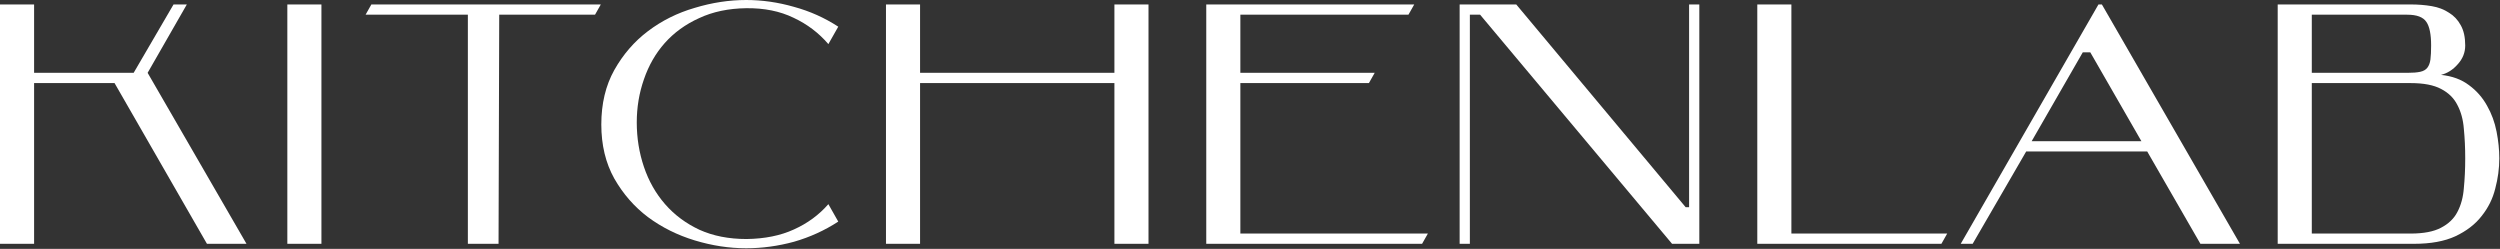 <?xml version="1.0" encoding="UTF-8"?> <svg xmlns="http://www.w3.org/2000/svg" viewBox="5480 5025 241 23.989" data-guides="{&quot;vertical&quot;:[],&quot;horizontal&quot;:[]}"><rect x="5480" y="5025" width="241" height="23.989" fill="#333333" stroke="none"/><path fill="#ffffff" stroke="none" fill-opacity="1" stroke-width="1" stroke-opacity="1" font-size-adjust="none" id="tSvg8d88fed033" title="Path 1" d="M 5494.231 5032.021 C 5497.408 5037.515 5500.585 5043.009 5503.762 5048.503C 5502.492 5048.503 5501.221 5048.503 5499.95 5048.503C 5496.981 5043.339 5494.012 5038.175 5491.043 5033.01C 5488.458 5033.01 5485.872 5033.01 5483.287 5033.01C 5483.287 5038.175 5483.287 5043.339 5483.287 5048.503C 5482.191 5048.503 5481.096 5048.503 5480 5048.503C 5480 5040.812 5480 5033.12 5480 5025.429C 5481.096 5025.429 5482.191 5025.429 5483.287 5025.429C 5483.287 5027.626 5483.287 5029.824 5483.287 5032.021C 5486.486 5032.021 5489.685 5032.021 5492.884 5032.021C 5494.165 5029.824 5495.447 5027.626 5496.729 5025.429C 5497.156 5025.429 5497.584 5025.429 5498.011 5025.429C 5496.751 5027.626 5495.491 5029.824 5494.231 5032.021Z"></path><path fill="#ffffff" stroke="none" fill-opacity="1" stroke-width="1" stroke-opacity="1" font-size-adjust="none" id="tSvg39123b669b" title="Path 2" d="M 5507.699 5048.503 C 5507.699 5040.812 5507.699 5033.12 5507.699 5025.429C 5508.795 5025.429 5509.89 5025.429 5510.986 5025.429C 5510.986 5033.12 5510.986 5040.812 5510.986 5048.503C 5509.89 5048.503 5508.795 5048.503 5507.699 5048.503Z"></path><path fill="#ffffff" stroke="none" fill-opacity="1" stroke-width="1" stroke-opacity="1" font-size-adjust="none" id="tSvgfe080fde88" title="Path 3" d="M 5537.919 5025.429 C 5537.733 5025.758 5537.547 5026.088 5537.361 5026.417C 5534.282 5026.417 5531.204 5026.417 5528.125 5026.417C 5528.103 5033.779 5528.081 5041.141 5528.06 5048.503C 5527.074 5048.503 5526.088 5048.503 5525.102 5048.503C 5525.102 5041.141 5525.102 5033.779 5525.102 5026.417C 5521.815 5026.417 5518.528 5026.417 5515.242 5026.417C 5515.428 5026.088 5515.614 5025.758 5515.8 5025.429C 5523.173 5025.429 5530.546 5025.429 5537.919 5025.429Z"></path><path fill="#ffffff" stroke="none" fill-opacity="1" stroke-width="1" stroke-opacity="1" font-size-adjust="none" id="tSvg77974bdf7c" title="Path 4" d="M 5560.808 5046.361 C 5559.493 5047.218 5558.069 5047.866 5556.535 5048.306C 5555.001 5048.723 5553.468 5048.932 5551.934 5048.932C 5550.291 5048.932 5548.636 5048.679 5546.971 5048.174C 5545.306 5047.668 5543.805 5046.921 5542.468 5045.932C 5541.154 5044.943 5540.069 5043.702 5539.215 5042.207C 5538.382 5040.713 5537.966 5038.977 5537.966 5036.999C 5537.966 5034.999 5538.382 5033.252 5539.215 5031.758C 5540.069 5030.241 5541.154 5028.989 5542.468 5028C 5543.805 5026.989 5545.306 5026.242 5546.971 5025.758C 5548.636 5025.253 5550.291 5025 5551.934 5025C 5553.468 5025 5555.001 5025.22 5556.535 5025.659C 5558.069 5026.077 5559.493 5026.714 5560.808 5027.571C 5560.49 5028.132 5560.172 5028.692 5559.855 5029.252C 5558.934 5028.176 5557.817 5027.329 5556.502 5026.714C 5555.188 5026.077 5553.665 5025.769 5551.934 5025.791C 5550.225 5025.813 5548.713 5026.132 5547.398 5026.747C 5546.084 5027.34 5544.977 5028.143 5544.079 5029.153C 5543.202 5030.142 5542.534 5031.307 5542.074 5032.648C 5541.614 5033.966 5541.384 5035.351 5541.384 5036.801C 5541.384 5038.295 5541.614 5039.724 5542.074 5041.086C 5542.534 5042.449 5543.213 5043.647 5544.112 5044.68C 5545.01 5045.712 5546.116 5046.537 5547.431 5047.152C 5548.746 5047.745 5550.258 5048.042 5551.967 5048.042C 5553.72 5048.02 5555.242 5047.712 5556.535 5047.119C 5557.85 5046.526 5558.956 5045.712 5559.855 5044.68C 5560.172 5045.24 5560.49 5045.8 5560.808 5046.361Z"></path><path fill="#ffffff" stroke="none" fill-opacity="1" stroke-width="1" stroke-opacity="1" font-size-adjust="none" id="tSvgc308d71b32" title="Path 5" d="M 5568.694 5032.021 C 5574.939 5032.021 5581.184 5032.021 5587.429 5032.021C 5587.429 5029.824 5587.429 5027.626 5587.429 5025.429C 5588.524 5025.429 5589.62 5025.429 5590.715 5025.429C 5590.715 5033.12 5590.715 5040.812 5590.715 5048.503C 5589.62 5048.503 5588.524 5048.503 5587.429 5048.503C 5587.429 5043.339 5587.429 5038.175 5587.429 5033.01C 5581.184 5033.01 5574.939 5033.01 5568.694 5033.01C 5568.694 5038.175 5568.694 5043.339 5568.694 5048.503C 5567.599 5048.503 5566.503 5048.503 5565.408 5048.503C 5565.408 5040.812 5565.408 5033.12 5565.408 5025.429C 5566.503 5025.429 5567.599 5025.429 5568.694 5025.429C 5568.694 5027.626 5568.694 5029.824 5568.694 5032.021Z"></path><path fill="#ffffff" stroke="none" fill-opacity="1" stroke-width="1" stroke-opacity="1" font-size-adjust="none" id="tSvge52834a064" title="Path 6" d="M 5599.571 5032.021 C 5603.887 5032.021 5608.204 5032.021 5612.521 5032.021C 5612.334 5032.351 5612.148 5032.681 5611.962 5033.01C 5607.832 5033.01 5603.701 5033.01 5599.571 5033.01C 5599.571 5037.845 5599.571 5042.68 5599.571 5047.515C 5605.596 5047.515 5611.622 5047.515 5617.647 5047.515C 5617.461 5047.844 5617.275 5048.174 5617.089 5048.503C 5610.154 5048.503 5603.219 5048.503 5596.284 5048.503C 5596.284 5040.812 5596.284 5033.12 5596.284 5025.429C 5602.967 5025.429 5609.65 5025.429 5616.333 5025.429C 5616.146 5025.758 5615.96 5026.088 5615.774 5026.417C 5610.373 5026.417 5604.972 5026.417 5599.571 5026.417C 5599.571 5028.285 5599.571 5030.153 5599.571 5032.021Z"></path><path fill="#ffffff" stroke="none" fill-opacity="1" stroke-width="1" stroke-opacity="1" font-size-adjust="none" id="tSvg148f5563e2b" title="Path 7" d="M 5642.5 5044.976 C 5642.61 5044.976 5642.719 5044.976 5642.828 5044.976C 5642.828 5038.46 5642.828 5031.944 5642.828 5025.429C 5643.157 5025.429 5643.486 5025.429 5643.814 5025.429C 5643.814 5033.12 5643.814 5040.812 5643.814 5048.503C 5642.938 5048.503 5642.062 5048.503 5641.186 5048.503C 5635.018 5041.141 5628.85 5033.779 5622.682 5026.417C 5622.353 5026.417 5622.024 5026.417 5621.695 5026.417C 5621.695 5033.779 5621.695 5041.141 5621.695 5048.503C 5621.366 5048.503 5621.038 5048.503 5620.709 5048.503C 5620.709 5040.812 5620.709 5033.12 5620.709 5025.429C 5622.528 5025.429 5624.347 5025.429 5626.166 5025.429C 5631.611 5031.944 5637.056 5038.46 5642.5 5044.976Z"></path><path fill="#ffffff" stroke="none" fill-opacity="1" stroke-width="1" stroke-opacity="1" font-size-adjust="none" id="tSvg326b778641" title="Path 8" d="M 5667.151 5048.503 C 5661.235 5048.503 5655.319 5048.503 5649.403 5048.503C 5649.403 5040.812 5649.403 5033.12 5649.403 5025.429C 5650.499 5025.429 5651.594 5025.429 5652.69 5025.429C 5652.69 5032.791 5652.69 5040.153 5652.69 5047.515C 5657.697 5047.515 5662.703 5047.515 5667.71 5047.515C 5667.524 5047.844 5667.337 5048.174 5667.151 5048.503Z"></path><path fill="#ffffff" stroke="none" fill-opacity="1" stroke-width="1" stroke-opacity="1" font-size-adjust="none" id="tSvgb161335eae" title="Path 9" d="M 5680.78 5030.044 C 5679.137 5032.9 5677.494 5035.757 5675.851 5038.614C 5679.378 5038.614 5682.906 5038.614 5686.433 5038.614C 5684.79 5035.757 5683.147 5032.9 5681.504 5030.044C 5681.262 5030.044 5681.021 5030.044 5680.78 5030.044ZM 5686.992 5039.603 C 5683.103 5039.603 5679.214 5039.603 5675.324 5039.603C 5673.604 5042.57 5671.884 5045.537 5670.164 5048.503C 5669.781 5048.503 5669.398 5048.503 5669.014 5048.503C 5673.44 5040.812 5677.866 5033.12 5682.292 5025.429C 5682.402 5025.429 5682.512 5025.429 5682.621 5025.429C 5687.058 5033.12 5691.495 5040.812 5695.931 5048.503C 5694.661 5048.503 5693.39 5048.503 5692.119 5048.503C 5690.41 5045.537 5688.701 5042.57 5686.992 5039.603Z"></path><path fill="#ffffff" stroke="none" fill-opacity="1" stroke-width="1" stroke-opacity="1" font-size-adjust="none" id="tSvg39c190412b" title="Path 10" d="M 5702.857 5033.01 C 5702.857 5037.845 5702.857 5042.68 5702.857 5047.515C 5706.034 5047.515 5709.21 5047.515 5712.387 5047.515C 5713.636 5047.515 5714.611 5047.328 5715.313 5046.954C 5716.036 5046.58 5716.562 5046.075 5716.891 5045.438C 5717.241 5044.778 5717.449 5044.009 5717.515 5043.13C 5717.602 5042.251 5717.647 5041.295 5717.647 5040.262C 5717.647 5039.251 5717.602 5038.307 5717.515 5037.427C 5717.449 5036.548 5717.241 5035.779 5716.891 5035.12C 5716.562 5034.461 5716.036 5033.944 5715.313 5033.571C 5714.611 5033.197 5713.636 5033.01 5712.387 5033.01C 5709.21 5033.01 5706.034 5033.01 5702.857 5033.01ZM 5715.313 5032.219 C 5716.386 5032.329 5717.284 5032.659 5718.008 5033.208C 5718.731 5033.735 5719.312 5034.395 5719.75 5035.186C 5720.188 5035.955 5720.495 5036.79 5720.67 5037.691C 5720.845 5038.592 5720.933 5039.449 5720.933 5040.262C 5720.933 5041.229 5720.802 5042.207 5720.538 5043.196C 5720.298 5044.163 5719.859 5045.042 5719.224 5045.833C 5718.61 5046.625 5717.767 5047.273 5716.693 5047.778C 5715.642 5048.262 5714.316 5048.503 5712.716 5048.503C 5708.334 5048.503 5703.952 5048.503 5699.57 5048.503C 5699.57 5040.812 5699.57 5033.12 5699.57 5025.429C 5703.843 5025.429 5708.115 5025.429 5712.387 5025.429C 5713.111 5025.429 5713.79 5025.483 5714.425 5025.593C 5715.061 5025.703 5715.608 5025.912 5716.069 5026.22C 5716.55 5026.505 5716.934 5026.912 5717.22 5027.439C 5717.504 5027.945 5717.647 5028.593 5717.647 5029.384C 5717.647 5030.065 5717.406 5030.67 5716.923 5031.197C 5716.463 5031.725 5715.926 5032.065 5715.313 5032.219ZM 5712.059 5032.021 C 5712.585 5032.021 5713.001 5031.988 5713.307 5031.922C 5713.615 5031.857 5713.845 5031.725 5713.998 5031.527C 5714.152 5031.329 5714.25 5031.065 5714.294 5030.736C 5714.338 5030.384 5714.36 5029.934 5714.36 5029.384C 5714.36 5028.307 5714.206 5027.549 5713.9 5027.11C 5713.593 5026.648 5712.979 5026.417 5712.059 5026.417C 5708.992 5026.417 5705.924 5026.417 5702.857 5026.417C 5702.857 5028.285 5702.857 5030.153 5702.857 5032.021C 5705.924 5032.021 5708.992 5032.021 5712.059 5032.021Z"></path><defs></defs></svg> 